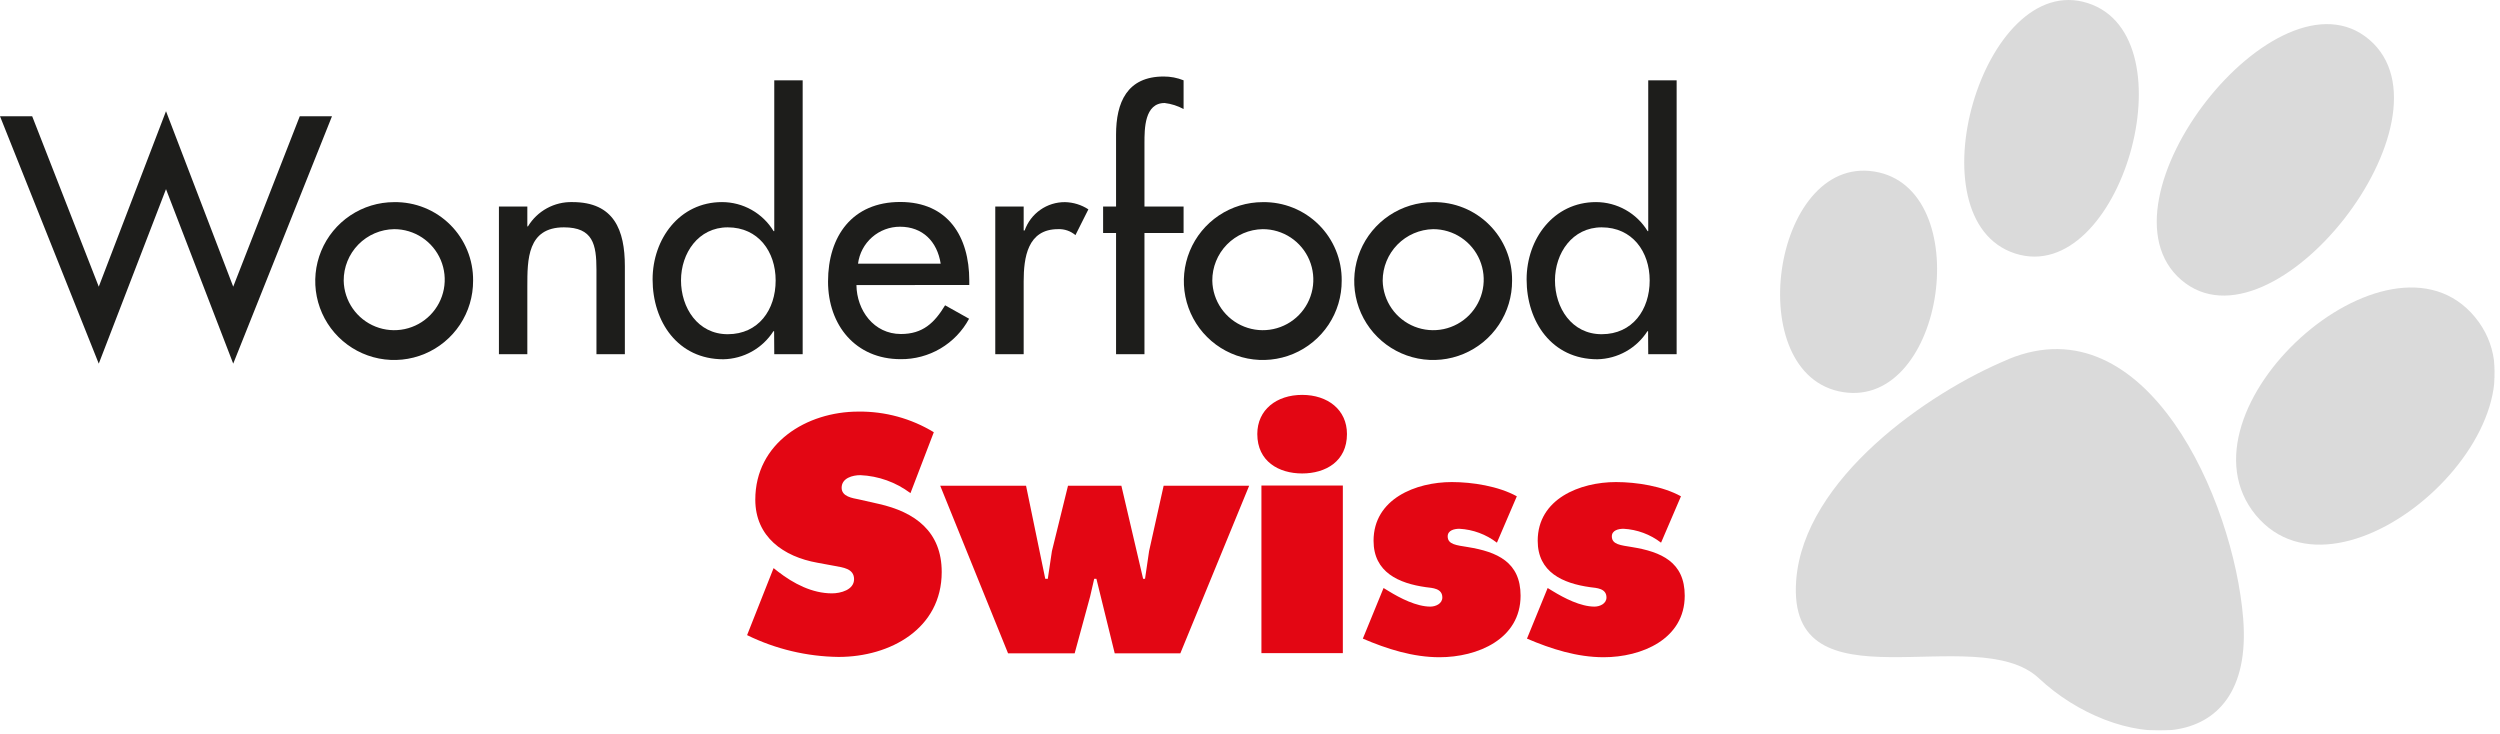 <svg width="177" height="52" viewBox="0 0 177 52" fill="none" xmlns="http://www.w3.org/2000/svg">
<g clip-path="url(#clip0_411_1266)">
<mask id="mask0_411_1266" style="mask-type:luminance" maskUnits="userSpaceOnUse" x="-5" y="-6" width="187" height="63">
<path d="M181.433 -5.172H-4.8V56.906H181.433V-5.172Z" fill="white"/>
</mask>
<g mask="url(#mask0_411_1266)">
<mask id="mask1_411_1266" style="mask-type:luminance" maskUnits="userSpaceOnUse" x="-5" y="-6" width="187" height="63">
<path d="M181.433 -5.172H-4.8V56.906H181.433V-5.172Z" fill="white"/>
</mask>
<g mask="url(#mask1_411_1266)">
<path d="M154.438 19.823C160.935 25.392 174.25 8.388 167.753 2.814C161.256 -2.759 147.941 14.253 154.438 19.823Z" fill="#DADADA"/>
<path d="M142.682 17.95C150.098 20.323 155.227 2.595 147.814 0.219C140.401 -2.157 135.269 15.574 142.682 17.95C145.686 18.91 139.678 16.987 142.682 17.95Z" fill="#DADADA"/>
<path d="M130.484 27.761C137.729 28.911 139.937 13.289 132.692 12.143C125.447 10.997 123.239 26.611 130.484 27.761Z" fill="#DADADA"/>
<path d="M159.712 36.47C165.826 43.861 181.345 29.867 175.232 22.454C169.118 15.041 153.606 29.068 159.712 36.47C162.205 39.484 157.223 33.455 159.712 36.47Z" fill="#DADADA"/>
<path d="M142.204 25.425C151.956 21.41 158.143 35.356 158.818 43.799C159.636 54.044 149.792 53.121 144.353 48.022C139.908 43.853 126.469 50.511 127.17 41.087C127.71 33.915 136.492 27.787 142.204 25.433C147.04 23.443 137.484 27.378 142.204 25.433" fill="#DADADA"/>
<path d="M6.993 20.297L11.753 7.873L16.512 20.297L21.224 8.23H23.505L16.512 25.746L11.753 13.391L6.993 25.746L0 8.23H2.278L6.993 20.297Z" fill="#1D1D1B"/>
<path d="M33.495 19.874C33.5 20.98 33.177 22.063 32.566 22.985C31.955 23.907 31.084 24.628 30.063 25.055C29.043 25.481 27.918 25.596 26.833 25.383C25.747 25.17 24.749 24.64 23.965 23.86C23.181 23.079 22.646 22.084 22.428 20.999C22.211 19.914 22.32 18.789 22.742 17.767C23.164 16.744 23.881 15.87 24.8 15.255C25.72 14.64 26.801 14.311 27.907 14.311C28.642 14.3 29.372 14.435 30.053 14.71C30.735 14.985 31.355 15.394 31.876 15.913C32.397 16.431 32.808 17.049 33.086 17.729C33.364 18.41 33.504 19.139 33.495 19.874ZM24.334 19.874C24.348 20.578 24.57 21.262 24.972 21.841C25.374 22.42 25.938 22.867 26.593 23.126C27.248 23.386 27.965 23.446 28.654 23.299C29.343 23.153 29.973 22.806 30.466 22.303C30.959 21.8 31.292 21.162 31.424 20.47C31.556 19.778 31.48 19.062 31.207 18.413C30.933 17.764 30.475 17.21 29.888 16.82C29.301 16.431 28.612 16.223 27.907 16.224C26.951 16.238 26.039 16.63 25.369 17.313C24.7 17.997 24.328 18.917 24.334 19.874Z" fill="#1D1D1B"/>
<path d="M37.335 16.03H37.379C37.705 15.491 38.168 15.047 38.721 14.745C39.275 14.442 39.898 14.291 40.529 14.308C43.478 14.308 44.24 16.297 44.24 18.844V25.078H42.229V19.093C42.229 17.304 41.981 16.096 39.926 16.096C37.335 16.096 37.335 18.377 37.335 20.275V25.078H35.324V14.621H37.335V16.03Z" fill="#1D1D1B"/>
<path d="M54.807 23.447H54.76C54.377 24.046 53.853 24.541 53.234 24.888C52.614 25.235 51.918 25.423 51.208 25.436C47.992 25.436 46.204 22.779 46.204 19.782C46.204 16.925 48.102 14.308 51.12 14.308C51.854 14.309 52.575 14.498 53.214 14.858C53.853 15.218 54.389 15.736 54.77 16.363H54.818V5.687H56.829V25.078H54.818L54.807 23.447ZM54.916 19.852C54.916 17.819 53.69 16.096 51.522 16.096C49.445 16.096 48.215 17.921 48.215 19.852C48.215 21.783 49.398 23.662 51.522 23.662C53.712 23.662 54.916 21.921 54.916 19.866" fill="#1D1D1B"/>
<path d="M60.636 20.184C60.658 21.972 61.866 23.648 63.786 23.648C65.329 23.648 66.154 22.867 66.913 21.615L68.611 22.567C68.141 23.441 67.441 24.169 66.586 24.674C65.732 25.178 64.756 25.439 63.764 25.429C60.57 25.429 58.625 23.016 58.625 19.932C58.625 16.716 60.347 14.3 63.734 14.3C67.122 14.3 68.625 16.76 68.625 19.866V20.177L60.636 20.184ZM66.6 18.666C66.355 17.103 65.329 16.052 63.72 16.052C62.991 16.051 62.287 16.316 61.74 16.797C61.193 17.278 60.84 17.943 60.749 18.666H66.6Z" fill="#1D1D1B"/>
<path d="M72.476 16.319H72.545C72.753 15.728 73.14 15.217 73.653 14.857C74.165 14.497 74.777 14.306 75.403 14.311C75.991 14.324 76.564 14.501 77.057 14.822L76.141 16.647C75.799 16.355 75.359 16.204 74.91 16.224C72.746 16.224 72.476 18.235 72.476 19.932V25.079H70.465V14.622H72.476V16.319Z" fill="#1D1D1B"/>
<path d="M83.798 7.72C83.382 7.494 82.928 7.349 82.458 7.293C81.028 7.293 81.028 9.118 81.028 10.132V14.622H83.798V16.498H81.028V25.078H79.017V16.498H78.1V14.622H79.017V9.53C79.017 7.249 79.798 5.417 82.389 5.417C82.872 5.415 83.35 5.507 83.798 5.687V7.72Z" fill="#1D1D1B"/>
<path d="M94.992 19.874C94.997 20.98 94.674 22.063 94.063 22.985C93.452 23.907 92.581 24.628 91.56 25.055C90.54 25.481 89.415 25.596 88.33 25.383C87.244 25.17 86.246 24.64 85.462 23.86C84.678 23.079 84.143 22.084 83.925 20.999C83.708 19.914 83.817 18.789 84.239 17.767C84.661 16.744 85.378 15.87 86.297 15.255C87.216 14.64 88.298 14.311 89.404 14.311C90.139 14.3 90.869 14.435 91.55 14.71C92.232 14.985 92.852 15.394 93.373 15.913C93.894 16.431 94.305 17.049 94.583 17.729C94.862 18.41 95.001 19.139 94.992 19.874ZM85.831 19.874C85.845 20.578 86.067 21.262 86.469 21.841C86.871 22.42 87.435 22.867 88.09 23.126C88.745 23.386 89.462 23.446 90.151 23.299C90.84 23.153 91.47 22.806 91.963 22.303C92.456 21.8 92.789 21.162 92.921 20.47C93.053 19.778 92.977 19.062 92.704 18.413C92.431 17.764 91.972 17.21 91.385 16.82C90.798 16.431 90.109 16.223 89.404 16.224C88.448 16.238 87.536 16.63 86.866 17.313C86.197 17.997 85.825 18.917 85.831 19.874Z" fill="#1D1D1B"/>
<path d="M107.055 19.874C107.06 20.98 106.737 22.063 106.126 22.985C105.515 23.908 104.643 24.628 103.623 25.055C102.602 25.482 101.477 25.596 100.391 25.383C99.306 25.17 98.308 24.639 97.524 23.858C96.74 23.078 96.205 22.081 95.988 20.997C95.771 19.912 95.88 18.787 96.303 17.764C96.726 16.742 97.443 15.868 98.363 15.253C99.283 14.638 100.364 14.31 101.471 14.311C102.206 14.3 102.935 14.435 103.617 14.71C104.298 14.985 104.917 15.394 105.438 15.913C105.959 16.431 106.37 17.049 106.648 17.73C106.926 18.41 107.064 19.139 107.055 19.874ZM97.894 19.874C97.908 20.578 98.13 21.262 98.532 21.841C98.934 22.419 99.497 22.866 100.152 23.126C100.807 23.385 101.523 23.446 102.212 23.3C102.901 23.154 103.532 22.807 104.025 22.304C104.518 21.801 104.851 21.164 104.983 20.472C105.116 19.78 105.041 19.065 104.768 18.416C104.495 17.766 104.037 17.212 103.45 16.822C102.864 16.432 102.175 16.224 101.471 16.224C100.516 16.243 99.606 16.636 98.937 17.318C98.268 18.001 97.894 18.918 97.894 19.874Z" fill="#1D1D1B"/>
<path d="M116.684 23.447H116.64C116.257 24.044 115.734 24.538 115.115 24.885C114.496 25.232 113.801 25.422 113.092 25.436C109.873 25.436 108.084 22.779 108.084 19.782C108.084 16.925 109.986 14.308 113.001 14.308C113.734 14.31 114.455 14.5 115.094 14.86C115.732 15.219 116.269 15.737 116.651 16.363H116.695V5.687H118.706V25.078H116.695L116.684 23.447ZM116.797 19.852C116.797 17.819 115.567 16.096 113.399 16.096C111.322 16.096 110.092 17.921 110.092 19.852C110.092 21.783 111.267 23.662 113.399 23.662C115.589 23.662 116.797 21.921 116.797 19.866" fill="#1D1D1B"/>
<path d="M54.77 40.222L55.084 40.47C56.179 41.317 57.497 42.01 58.906 42.01C59.508 42.01 60.468 41.766 60.468 41.007C60.468 40.248 59.665 40.178 59.106 40.069L57.876 39.842C55.486 39.419 53.475 38.017 53.475 35.375C53.475 31.36 57.124 29.141 60.774 29.141C62.656 29.118 64.506 29.624 66.114 30.601L64.461 34.915C63.433 34.141 62.195 33.697 60.91 33.641C60.373 33.641 59.588 33.842 59.588 34.535C59.588 35.16 60.351 35.265 60.818 35.36L62.205 35.674C64.797 36.255 66.673 37.638 66.673 40.499C66.673 44.514 63.023 46.511 59.373 46.511C57.126 46.483 54.912 45.956 52.894 44.967L54.77 40.222Z" fill="#E30613"/>
<path d="M72.644 34.389L74.005 40.981H74.184L74.476 39.017L75.615 34.389H79.393L80.933 40.981H81.068L81.356 39.017L82.386 34.389H88.441L83.568 46.255H78.922L77.626 40.981H77.469L77.181 42.233L76.086 46.255H71.37L66.567 34.389H72.644Z" fill="#E30613"/>
<path d="M95.365 30.729C95.365 32.67 93.846 33.521 92.193 33.521C90.539 33.521 89.017 32.67 89.017 30.729C89.017 29.009 90.382 27.958 92.193 27.958C94.003 27.958 95.365 29.009 95.365 30.729ZM89.309 34.378H95.073V46.241H89.309V34.378Z" fill="#E30613"/>
<path d="M97.956 41.631L98.321 41.853C99.124 42.346 100.285 42.948 101.27 42.948C101.635 42.948 102.117 42.748 102.117 42.302C102.117 41.653 101.423 41.631 100.956 41.572C99.033 41.302 97.248 40.521 97.248 38.287C97.248 35.316 100.241 34.13 102.788 34.13C104.248 34.13 106.095 34.422 107.391 35.138L105.982 38.422C105.216 37.833 104.29 37.489 103.325 37.437C102.96 37.437 102.496 37.55 102.496 37.974C102.496 38.554 103.124 38.601 103.927 38.733C105.982 39.068 107.657 39.784 107.657 42.175C107.657 45.259 104.599 46.532 101.916 46.532C100.04 46.532 98.208 45.952 96.489 45.215L97.956 41.631Z" fill="#E30613"/>
<path d="M109.574 41.631L109.939 41.853C110.745 42.346 111.906 42.948 112.891 42.948C113.256 42.948 113.738 42.748 113.738 42.302C113.738 41.653 113.045 41.631 112.577 41.572C110.654 41.302 108.869 40.521 108.869 38.287C108.869 35.316 111.862 34.13 114.41 34.13C115.87 34.13 117.717 34.422 119.012 35.138L117.603 38.422C116.838 37.833 115.911 37.489 114.946 37.437C114.581 37.437 114.118 37.55 114.118 37.974C114.118 38.554 114.746 38.601 115.548 38.733C117.603 39.068 119.279 39.784 119.279 42.175C119.279 45.259 116.22 46.532 113.537 46.532C111.661 46.532 109.829 45.952 108.11 45.215L109.574 41.631Z" fill="#E30613"/>
</g>
</g>
</g>
<defs>
<clipPath id="clip0_411_1266">
<rect width="176.633" height="51.73" fill="white"/>
</clipPath>
</defs>
</svg>
